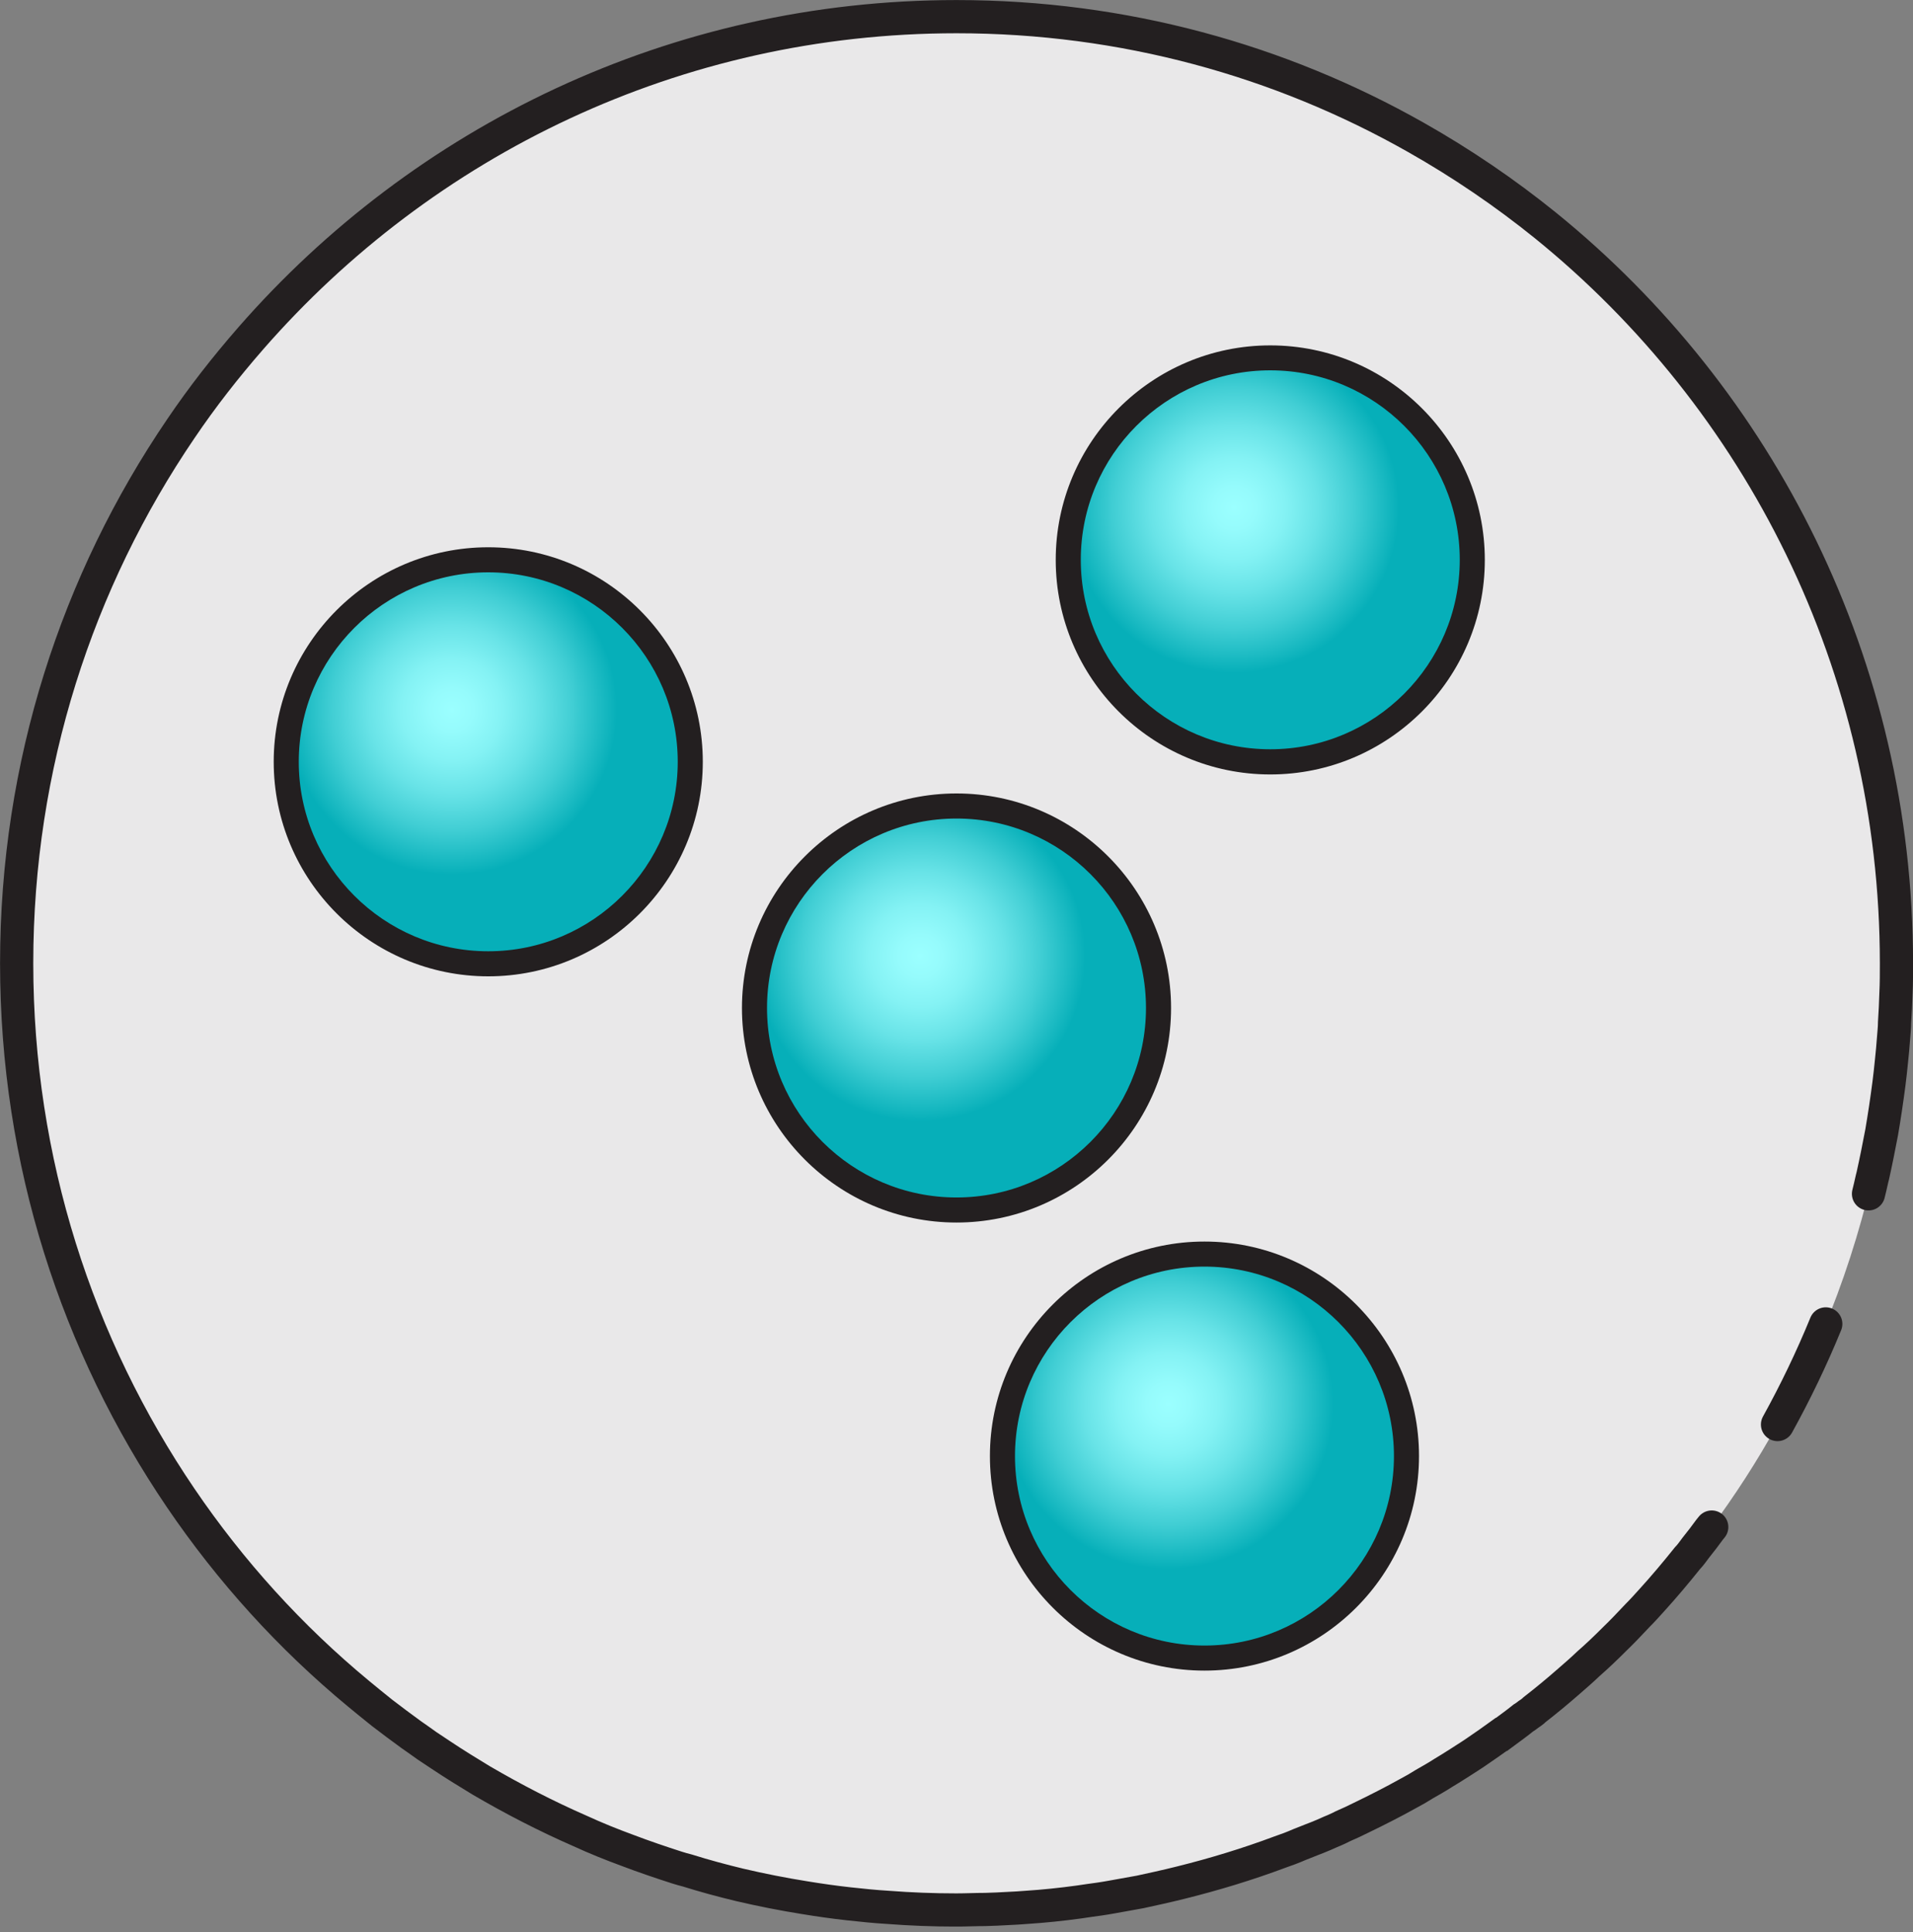 <svg width="100" height="101" viewBox="0 0 100 101" fill="none" xmlns="http://www.w3.org/2000/svg">
<rect x="0" y="0" width="100" height="101" fill="#808080" stroke="none"/>
<g clip-path="url(#clip0_106_47524)">
<path d="M99.135 50.357C99.135 50.875 99.122 51.399 99.109 51.916C99.096 52.421 99.07 52.932 99.037 53.436C99.024 53.731 98.998 54.032 98.978 54.327C98.952 54.687 98.919 55.054 98.88 55.414C98.84 55.821 98.794 56.246 98.742 56.653C98.631 57.504 98.506 58.349 98.362 59.188C98.29 59.574 98.211 59.941 98.139 60.328C98.067 60.701 97.982 61.068 97.903 61.441C97.877 61.526 97.864 61.605 97.845 61.677C97.203 64.422 96.344 67.069 95.277 69.61C95.106 70.029 94.923 70.442 94.733 70.848C94.176 72.087 93.58 73.299 92.912 74.471C91.85 76.391 90.671 78.218 89.368 79.967C89.132 80.288 88.903 80.596 88.641 80.917C88.503 81.101 88.372 81.291 88.208 81.461C87.606 82.214 86.977 82.961 86.328 83.675C86.079 83.95 85.837 84.219 85.575 84.481C85.182 84.9 84.802 85.3 84.395 85.693C83.95 86.125 83.498 86.558 83.033 86.977C82.699 87.298 82.358 87.593 82.011 87.894C81.421 88.412 80.819 88.909 80.203 89.388L80.15 89.44C80.065 89.505 79.98 89.578 79.882 89.636C79.797 89.702 79.718 89.761 79.62 89.82C79.299 90.082 78.958 90.324 78.624 90.573C78.585 90.613 78.539 90.632 78.487 90.671H78.474C78.034 90.993 77.602 91.287 77.144 91.602C77.045 91.667 76.947 91.739 76.849 91.798C76.502 92.021 76.161 92.244 75.801 92.466C75.676 92.539 75.552 92.617 75.434 92.689C75.113 92.899 74.779 93.082 74.451 93.272C74.183 93.443 73.901 93.606 73.613 93.757C72.813 94.203 71.988 94.622 71.163 95.021C70.842 95.185 70.521 95.329 70.206 95.467C70.134 95.506 70.069 95.539 70.01 95.565C69.852 95.637 69.689 95.716 69.531 95.775C69.309 95.873 69.099 95.971 68.876 96.056C68.765 96.096 68.667 96.142 68.555 96.181C68.346 96.266 68.136 96.351 67.927 96.43C67.579 96.581 67.252 96.705 66.904 96.823C65.221 97.452 63.485 97.982 61.716 98.421C61.336 98.52 60.943 98.605 60.55 98.696C60.229 98.769 59.908 98.834 59.594 98.906C59.299 98.959 58.991 99.017 58.683 99.07C58.277 99.142 57.871 99.221 57.465 99.279C57.111 99.325 56.764 99.378 56.41 99.43C55.499 99.555 54.576 99.653 53.652 99.712C53.331 99.738 53.01 99.758 52.696 99.771C52.303 99.797 51.896 99.81 51.503 99.823C50.999 99.836 50.494 99.849 49.99 99.849C48.785 99.849 47.592 99.803 46.413 99.712C45.725 99.672 45.051 99.6 44.382 99.528C43.609 99.443 42.83 99.332 42.07 99.207C40.923 99.024 39.797 98.801 38.676 98.539C37.753 98.317 36.829 98.067 35.932 97.786C35.748 97.74 35.565 97.688 35.381 97.629C34.523 97.353 33.658 97.059 32.813 96.738C31.975 96.43 31.143 96.096 30.331 95.722C28.549 94.943 26.826 94.052 25.155 93.076C24.441 92.643 23.74 92.211 23.053 91.752C22.804 91.589 22.574 91.431 22.325 91.268C22.057 91.071 21.775 90.881 21.5 90.685C20.983 90.311 20.478 89.931 19.974 89.545C19.554 89.211 19.148 88.877 18.742 88.543C15.185 85.601 12.053 82.149 9.446 78.31C4.042 70.35 0.871 60.727 0.871 50.357C0.871 39.987 4.042 30.364 9.453 22.411C10.573 20.753 11.805 19.181 13.108 17.688C22.122 7.363 35.303 0.871 50.003 0.871C58.722 0.871 66.911 3.158 74.012 7.18C76.397 8.529 78.67 10.075 80.786 11.785C91.975 20.852 99.135 34.772 99.135 50.364V50.357Z" fill="#E9E8E9"/>
<path d="M95.44 69.211C94.7 71.019 93.855 72.774 92.918 74.471" stroke="#231F20" stroke-width="1.736" stroke-miterlimit="10" stroke-linecap="round"/>
<path d="M89.479 79.83C89.479 79.83 89.407 79.915 89.368 79.967C89.132 80.288 88.903 80.596 88.641 80.917C88.503 81.101 88.372 81.291 88.208 81.461C87.606 82.214 86.977 82.961 86.328 83.675C86.079 83.95 85.85 84.206 85.575 84.481C85.182 84.9 84.802 85.3 84.395 85.693C83.95 86.138 83.498 86.571 83.033 86.977C82.699 87.298 82.358 87.593 82.011 87.894C81.421 88.412 80.819 88.909 80.203 89.388L80.15 89.44C80.065 89.505 79.98 89.578 79.882 89.636C79.797 89.702 79.718 89.761 79.62 89.82C79.299 90.082 78.958 90.324 78.624 90.573C78.585 90.613 78.539 90.632 78.487 90.671H78.474C78.034 90.993 77.602 91.287 77.144 91.602C77.045 91.667 76.947 91.739 76.849 91.798C76.502 92.021 76.161 92.244 75.801 92.466L75.434 92.689C75.113 92.899 74.779 93.082 74.451 93.272C74.183 93.443 73.901 93.606 73.613 93.757C72.813 94.203 71.988 94.622 71.163 95.021C70.842 95.185 70.521 95.329 70.206 95.467C70.134 95.506 70.069 95.539 70.01 95.565C69.852 95.637 69.689 95.716 69.531 95.775C69.309 95.873 69.099 95.971 68.876 96.056C68.765 96.096 68.667 96.142 68.555 96.181C68.346 96.266 68.136 96.351 67.927 96.43C67.579 96.581 67.252 96.705 66.904 96.823C65.221 97.452 63.485 97.982 61.716 98.421C61.336 98.52 60.943 98.605 60.55 98.696C60.229 98.769 59.908 98.834 59.594 98.906C59.299 98.959 58.991 99.017 58.683 99.07C58.277 99.142 57.871 99.221 57.465 99.279C57.111 99.325 56.764 99.378 56.41 99.43C55.499 99.555 54.576 99.653 53.652 99.712C53.331 99.738 53.01 99.758 52.696 99.771C52.303 99.797 51.896 99.81 51.503 99.823C50.999 99.823 50.494 99.849 49.99 99.849C48.785 99.849 47.592 99.803 46.413 99.712C45.725 99.672 45.051 99.6 44.382 99.528C43.609 99.443 42.83 99.332 42.07 99.207C40.923 99.024 39.797 98.801 38.676 98.539C37.753 98.317 36.829 98.067 35.932 97.786C35.748 97.74 35.565 97.688 35.381 97.629C34.523 97.353 33.658 97.059 32.813 96.738C31.975 96.43 31.143 96.096 30.331 95.722C28.549 94.943 26.826 94.052 25.155 93.076C24.441 92.643 23.74 92.211 23.053 91.752C22.804 91.589 22.574 91.431 22.325 91.268C22.057 91.071 21.775 90.881 21.5 90.685C20.983 90.311 20.478 89.931 19.974 89.545C19.554 89.211 19.148 88.877 18.742 88.543C15.185 85.601 12.053 82.149 9.446 78.31C4.042 70.35 0.871 60.727 0.871 50.357C0.871 39.987 4.042 30.364 9.453 22.411C10.573 20.753 11.805 19.181 13.108 17.688C22.122 7.363 35.303 0.871 50.003 0.871C58.722 0.871 66.911 3.158 74.012 7.18C76.397 8.529 78.67 10.075 80.786 11.785C91.975 20.852 99.135 34.772 99.135 50.364C99.135 50.881 99.135 51.405 99.109 51.923C99.096 52.427 99.07 52.938 99.037 53.443C99.037 53.737 98.998 54.039 98.978 54.334C98.952 54.694 98.919 55.061 98.88 55.421C98.84 55.827 98.794 56.253 98.742 56.659C98.631 57.511 98.506 58.356 98.362 59.194C98.29 59.581 98.211 59.948 98.139 60.334C98.067 60.708 97.982 61.074 97.903 61.448C97.877 61.533 97.864 61.612 97.845 61.684C97.792 61.933 97.733 62.168 97.674 62.411" stroke="#231F20" stroke-width="1.736" stroke-miterlimit="10" stroke-linecap="round"/>
<path d="M25.523 50.385C31.355 50.385 36.083 45.657 36.083 39.825C36.083 33.993 31.355 29.265 25.523 29.265C19.691 29.265 14.963 33.993 14.963 39.825C14.963 45.657 19.691 50.385 25.523 50.385Z" fill="url(#paint0_radial_106_47524)"/>
<path d="M25.523 51.04C19.339 51.04 14.308 46.009 14.308 39.825C14.308 33.641 19.339 28.61 25.523 28.61C31.707 28.61 36.738 33.641 36.738 39.825C36.738 46.009 31.707 51.04 25.523 51.04ZM25.523 29.92C20.059 29.92 15.618 34.361 15.618 39.825C15.618 45.288 20.059 49.73 25.523 49.73C30.986 49.73 35.428 45.288 35.428 39.825C35.428 34.361 30.986 29.92 25.523 29.92Z" fill="#231F20"/>
<path d="M66.402 39.825C72.234 39.825 76.962 35.097 76.962 29.265C76.962 23.433 72.234 18.705 66.402 18.705C60.57 18.705 55.842 23.433 55.842 29.265C55.842 35.097 60.57 39.825 66.402 39.825Z" fill="url(#paint1_radial_106_47524)"/>
<path d="M66.402 40.486C60.218 40.486 55.187 35.455 55.187 29.271C55.187 23.087 60.218 18.056 66.402 18.056C72.586 18.056 77.617 23.087 77.617 29.271C77.617 35.455 72.586 40.486 66.402 40.486ZM66.402 19.36C60.938 19.36 56.497 23.801 56.497 29.265C56.497 34.728 60.938 39.17 66.402 39.17C71.865 39.17 76.307 34.728 76.307 29.265C76.307 23.801 71.865 19.36 66.402 19.36Z" fill="#231F20"/>
<path d="M50.001 63.256C55.833 63.256 60.561 58.528 60.561 52.696C60.561 46.864 55.833 42.136 50.001 42.136C44.168 42.136 39.44 46.864 39.44 52.696C39.44 58.528 44.168 63.256 50.001 63.256Z" fill="url(#paint2_radial_106_47524)"/>
<path d="M50 63.911C43.816 63.911 38.785 58.88 38.785 52.696C38.785 46.512 43.816 41.48 50 41.48C56.184 41.48 61.216 46.512 61.216 52.696C61.216 58.88 56.184 63.911 50 63.911ZM50 42.791C44.537 42.791 40.095 47.232 40.095 52.696C40.095 58.159 44.537 62.601 50 62.601C55.464 62.601 59.905 58.159 59.905 52.696C59.905 47.232 55.464 42.791 50 42.791Z" fill="#231F20"/>
<path d="M62.962 86.68C68.795 86.68 73.523 81.952 73.523 76.12C73.523 70.288 68.795 65.56 62.962 65.56C57.13 65.56 52.402 70.288 52.402 76.12C52.402 81.952 57.13 86.68 62.962 86.68Z" fill="url(#paint3_radial_106_47524)"/>
<path d="M62.962 87.335C56.778 87.335 51.747 82.304 51.747 76.12C51.747 69.936 56.778 64.905 62.962 64.905C69.146 64.905 74.177 69.936 74.177 76.12C74.177 82.304 69.146 87.335 62.962 87.335ZM62.962 66.215C57.499 66.215 53.057 70.656 53.057 76.12C53.057 81.584 57.499 86.025 62.962 86.025C68.426 86.025 72.867 81.584 72.867 76.12C72.867 70.656 68.426 66.215 62.962 66.215Z" fill="#231F20"/>
</g>
<defs>
<radialGradient id="paint0_radial_106_47524" cx="0" cy="0" r="1" gradientUnits="userSpaceOnUse" gradientTransform="translate(23.63 37.106) scale(8.614)">
<stop stop-color="#9BFFFF"/>
<stop offset="0.13" stop-color="#95FBFC"/>
<stop offset="0.31" stop-color="#84F2F4"/>
<stop offset="0.51" stop-color="#68E3E7"/>
<stop offset="0.73" stop-color="#41CED4"/>
<stop offset="0.96" stop-color="#0FB4BD"/>
<stop offset="1" stop-color="#06AFB9"/>
</radialGradient>
<radialGradient id="paint1_radial_106_47524" cx="0" cy="0" r="1" gradientUnits="userSpaceOnUse" gradientTransform="translate(64.509 26.553) scale(8.614)">
<stop stop-color="#9BFFFF"/>
<stop offset="0.13" stop-color="#95FBFC"/>
<stop offset="0.31" stop-color="#84F2F4"/>
<stop offset="0.51" stop-color="#68E3E7"/>
<stop offset="0.73" stop-color="#41CED4"/>
<stop offset="0.96" stop-color="#0FB4BD"/>
<stop offset="1" stop-color="#06AFB9"/>
</radialGradient>
<radialGradient id="paint2_radial_106_47524" cx="0" cy="0" r="1" gradientUnits="userSpaceOnUse" gradientTransform="translate(48.107 49.977) scale(8.614 8.614)">
<stop stop-color="#9BFFFF"/>
<stop offset="0.13" stop-color="#95FBFC"/>
<stop offset="0.31" stop-color="#84F2F4"/>
<stop offset="0.51" stop-color="#68E3E7"/>
<stop offset="0.73" stop-color="#41CED4"/>
<stop offset="0.96" stop-color="#0FB4BD"/>
<stop offset="1" stop-color="#06AFB9"/>
</radialGradient>
<radialGradient id="paint3_radial_106_47524" cx="0" cy="0" r="1" gradientUnits="userSpaceOnUse" gradientTransform="translate(61.069 73.401) scale(8.614 8.614)">
<stop stop-color="#9BFFFF"/>
<stop offset="0.13" stop-color="#95FBFC"/>
<stop offset="0.31" stop-color="#84F2F4"/>
<stop offset="0.51" stop-color="#68E3E7"/>
<stop offset="0.73" stop-color="#41CED4"/>
<stop offset="0.96" stop-color="#0FB4BD"/>
<stop offset="1" stop-color="#06AFB9"/>
</radialGradient>
<clipPath id="clip0_106_47524">
<rect width="100" height="100.714" fill="white"/>
</clipPath>
</defs>
</svg>
